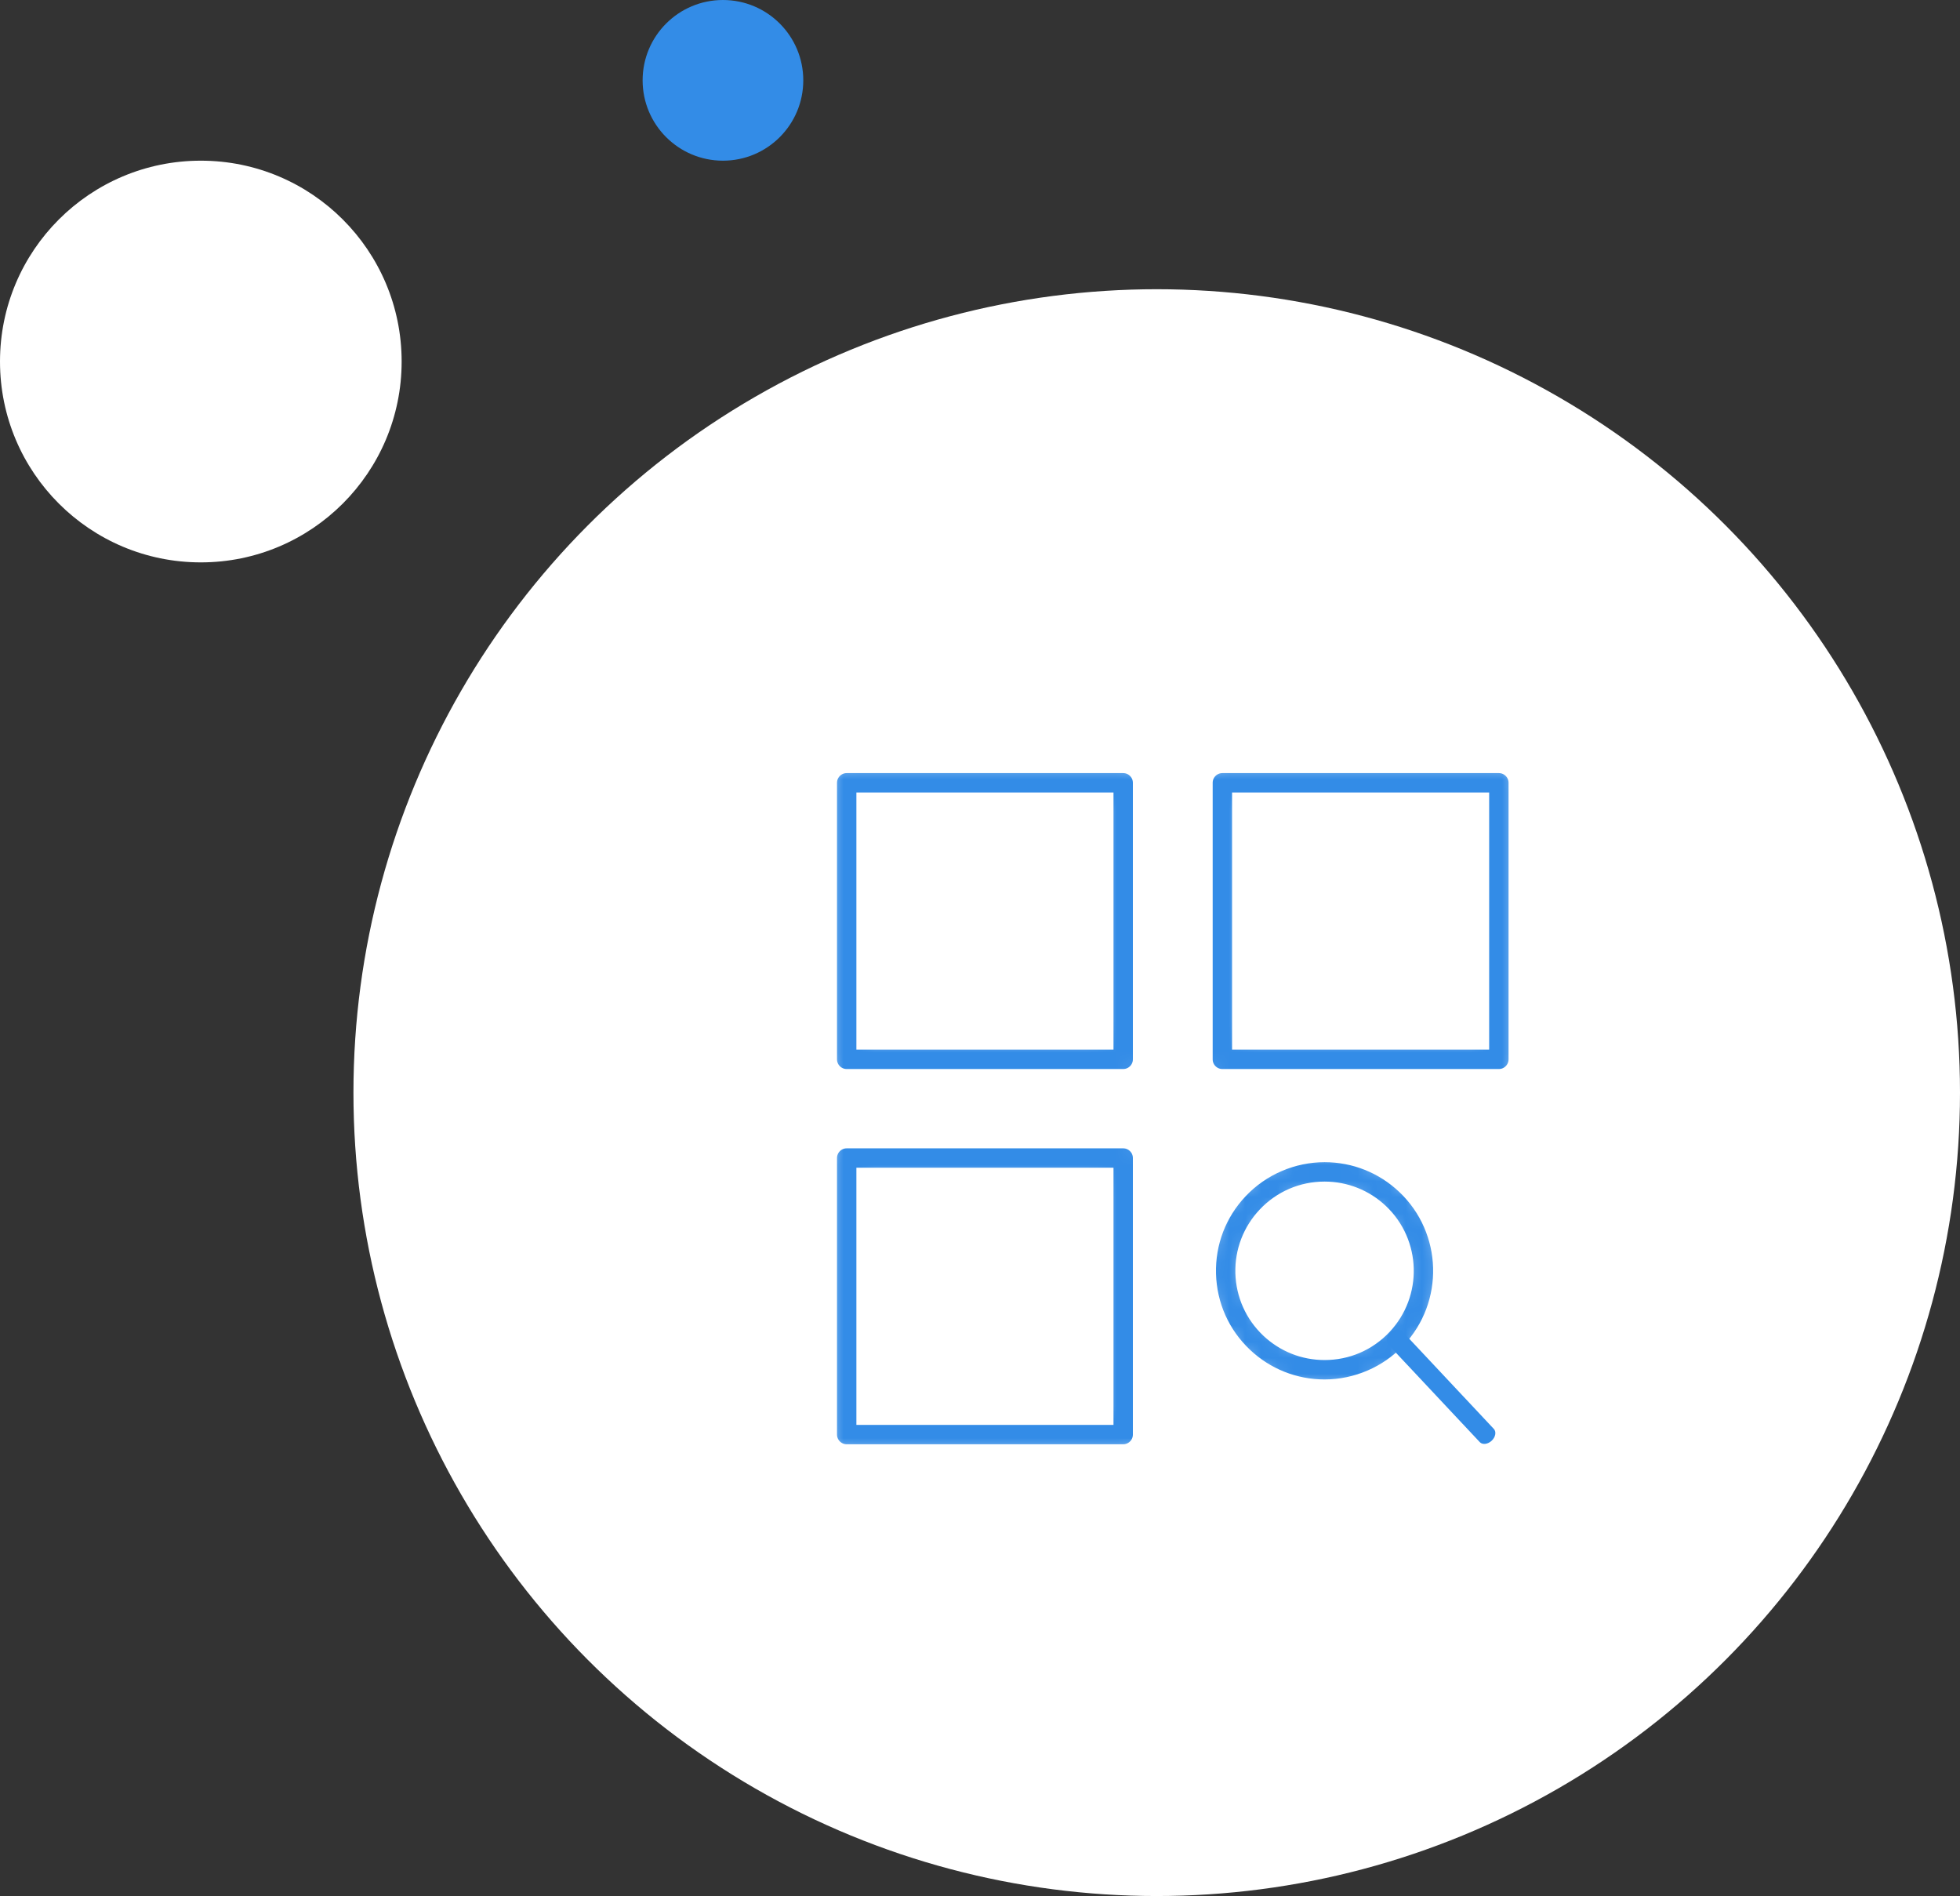 <?xml version="1.0" encoding="UTF-8"?> <svg xmlns="http://www.w3.org/2000/svg" width="122" height="118" viewBox="0 0 122 118" fill="none"><rect x="0" y="0" width="122" height="118" fill="#333333" stroke="none"/> <circle cx="72" cy="68" r="50" fill="white"></circle> <mask id="path-2-inside-1" fill="white"> <path d="M82.447 86.55C80.533 86.55 78.711 85.825 77.319 84.506C75.872 83.137 75.046 81.286 74.991 79.293C74.937 77.3 75.662 75.407 77.032 73.96C78.435 72.478 80.409 71.629 82.45 71.629C84.365 71.629 86.186 72.354 87.578 73.673C90.565 76.501 90.694 81.231 87.865 84.219C86.462 85.7 84.488 86.55 82.447 86.55ZM82.45 74.236C81.101 74.236 79.85 74.775 78.923 75.753C78.033 76.694 77.561 77.926 77.595 79.222C77.632 80.518 78.17 81.723 79.111 82.614C80.017 83.471 81.2 83.943 82.447 83.943C83.795 83.943 85.047 83.405 85.974 82.427C87.813 80.482 87.729 77.406 85.786 75.565C84.881 74.708 83.695 74.236 82.45 74.236Z"></path> </mask> <path d="M82.447 86.55C80.533 86.55 78.711 85.825 77.319 84.506C75.872 83.137 75.046 81.286 74.991 79.293C74.937 77.3 75.662 75.407 77.032 73.96C78.435 72.478 80.409 71.629 82.45 71.629C84.365 71.629 86.186 72.354 87.578 73.673C90.565 76.501 90.694 81.231 87.865 84.219C86.462 85.7 84.488 86.55 82.447 86.55ZM82.45 74.236C81.101 74.236 79.85 74.775 78.923 75.753C78.033 76.694 77.561 77.926 77.595 79.222C77.632 80.518 78.17 81.723 79.111 82.614C80.017 83.471 81.2 83.943 82.447 83.943C83.795 83.943 85.047 83.405 85.974 82.427C87.813 80.482 87.729 77.406 85.786 75.565C84.881 74.708 83.695 74.236 82.45 74.236Z" fill="#338CE7" stroke="white" stroke-width="1.4" mask="url(#path-2-inside-1)"></path> <mask id="path-3-inside-2" fill="white"> <path d="M69.913 67.231H52.702C51.983 67.231 51.4 66.648 51.4 65.928V48.718C51.4 47.998 51.983 47.415 52.702 47.415H69.913C70.632 47.415 71.216 47.998 71.216 48.718V65.928C71.216 66.648 70.632 67.231 69.913 67.231ZM54.006 64.625H68.609V50.021H54.006V64.625Z"></path> </mask> <path d="M69.913 67.231H52.702C51.983 67.231 51.4 66.648 51.4 65.928V48.718C51.4 47.998 51.983 47.415 52.702 47.415H69.913C70.632 47.415 71.216 47.998 71.216 48.718V65.928C71.216 66.648 70.632 67.231 69.913 67.231ZM54.006 64.625H68.609V50.021H54.006V64.625Z" fill="#338CE7" stroke="white" stroke-width="1.4" mask="url(#path-3-inside-2)"></path> <mask id="path-4-inside-3" fill="white"> <path d="M93.297 67.231H76.086C75.367 67.231 74.783 66.648 74.783 65.928V48.718C74.783 47.998 75.366 47.415 76.086 47.415H93.297C94.016 47.415 94.6 47.998 94.6 48.718V65.928C94.6 66.648 94.017 67.231 93.297 67.231ZM77.39 64.625H91.993V50.021H77.39V64.625Z"></path> </mask> <path d="M93.297 67.231H76.086C75.367 67.231 74.783 66.648 74.783 65.928V48.718C74.783 47.998 75.366 47.415 76.086 47.415H93.297C94.016 47.415 94.6 47.998 94.6 48.718V65.928C94.6 66.648 94.017 67.231 93.297 67.231ZM77.39 64.625H91.993V50.021H77.39V64.625Z" fill="#338CE7" stroke="white" stroke-width="1.4" mask="url(#path-4-inside-3)"></path> <mask id="path-5-inside-4" fill="white"> <path d="M69.913 90.584H52.702C51.984 90.584 51.4 90.001 51.4 89.28V72.071C51.4 71.352 51.983 70.767 52.702 70.767H69.913C70.632 70.767 71.216 71.351 71.216 72.071V89.281C71.216 90.001 70.632 90.584 69.913 90.584ZM54.006 87.978H68.609V73.374H54.006V87.978Z"></path> </mask> <path d="M69.913 90.584H52.702C51.984 90.584 51.4 90.001 51.4 89.28V72.071C51.4 71.352 51.983 70.767 52.702 70.767H69.913C70.632 70.767 71.216 71.351 71.216 72.071V89.281C71.216 90.001 70.632 90.584 69.913 90.584ZM54.006 87.978H68.609V73.374H54.006V87.978Z" fill="#338CE7" stroke="white" stroke-width="1.4" mask="url(#path-5-inside-4)"></path> <path d="M92.849 89.664C93.09 89.438 93.151 89.108 92.985 88.931L87.28 82.851C87.114 82.674 86.782 82.714 86.541 82.94C86.3 83.165 86.239 83.495 86.405 83.672L92.11 89.752C92.276 89.929 92.608 89.889 92.849 89.664Z" fill="#338CE7"></path> <circle cx="12.5" cy="22.5" r="12.5" fill="white"></circle> <circle cx="45" cy="5" r="5" fill="#338CE7"></circle> </svg> 